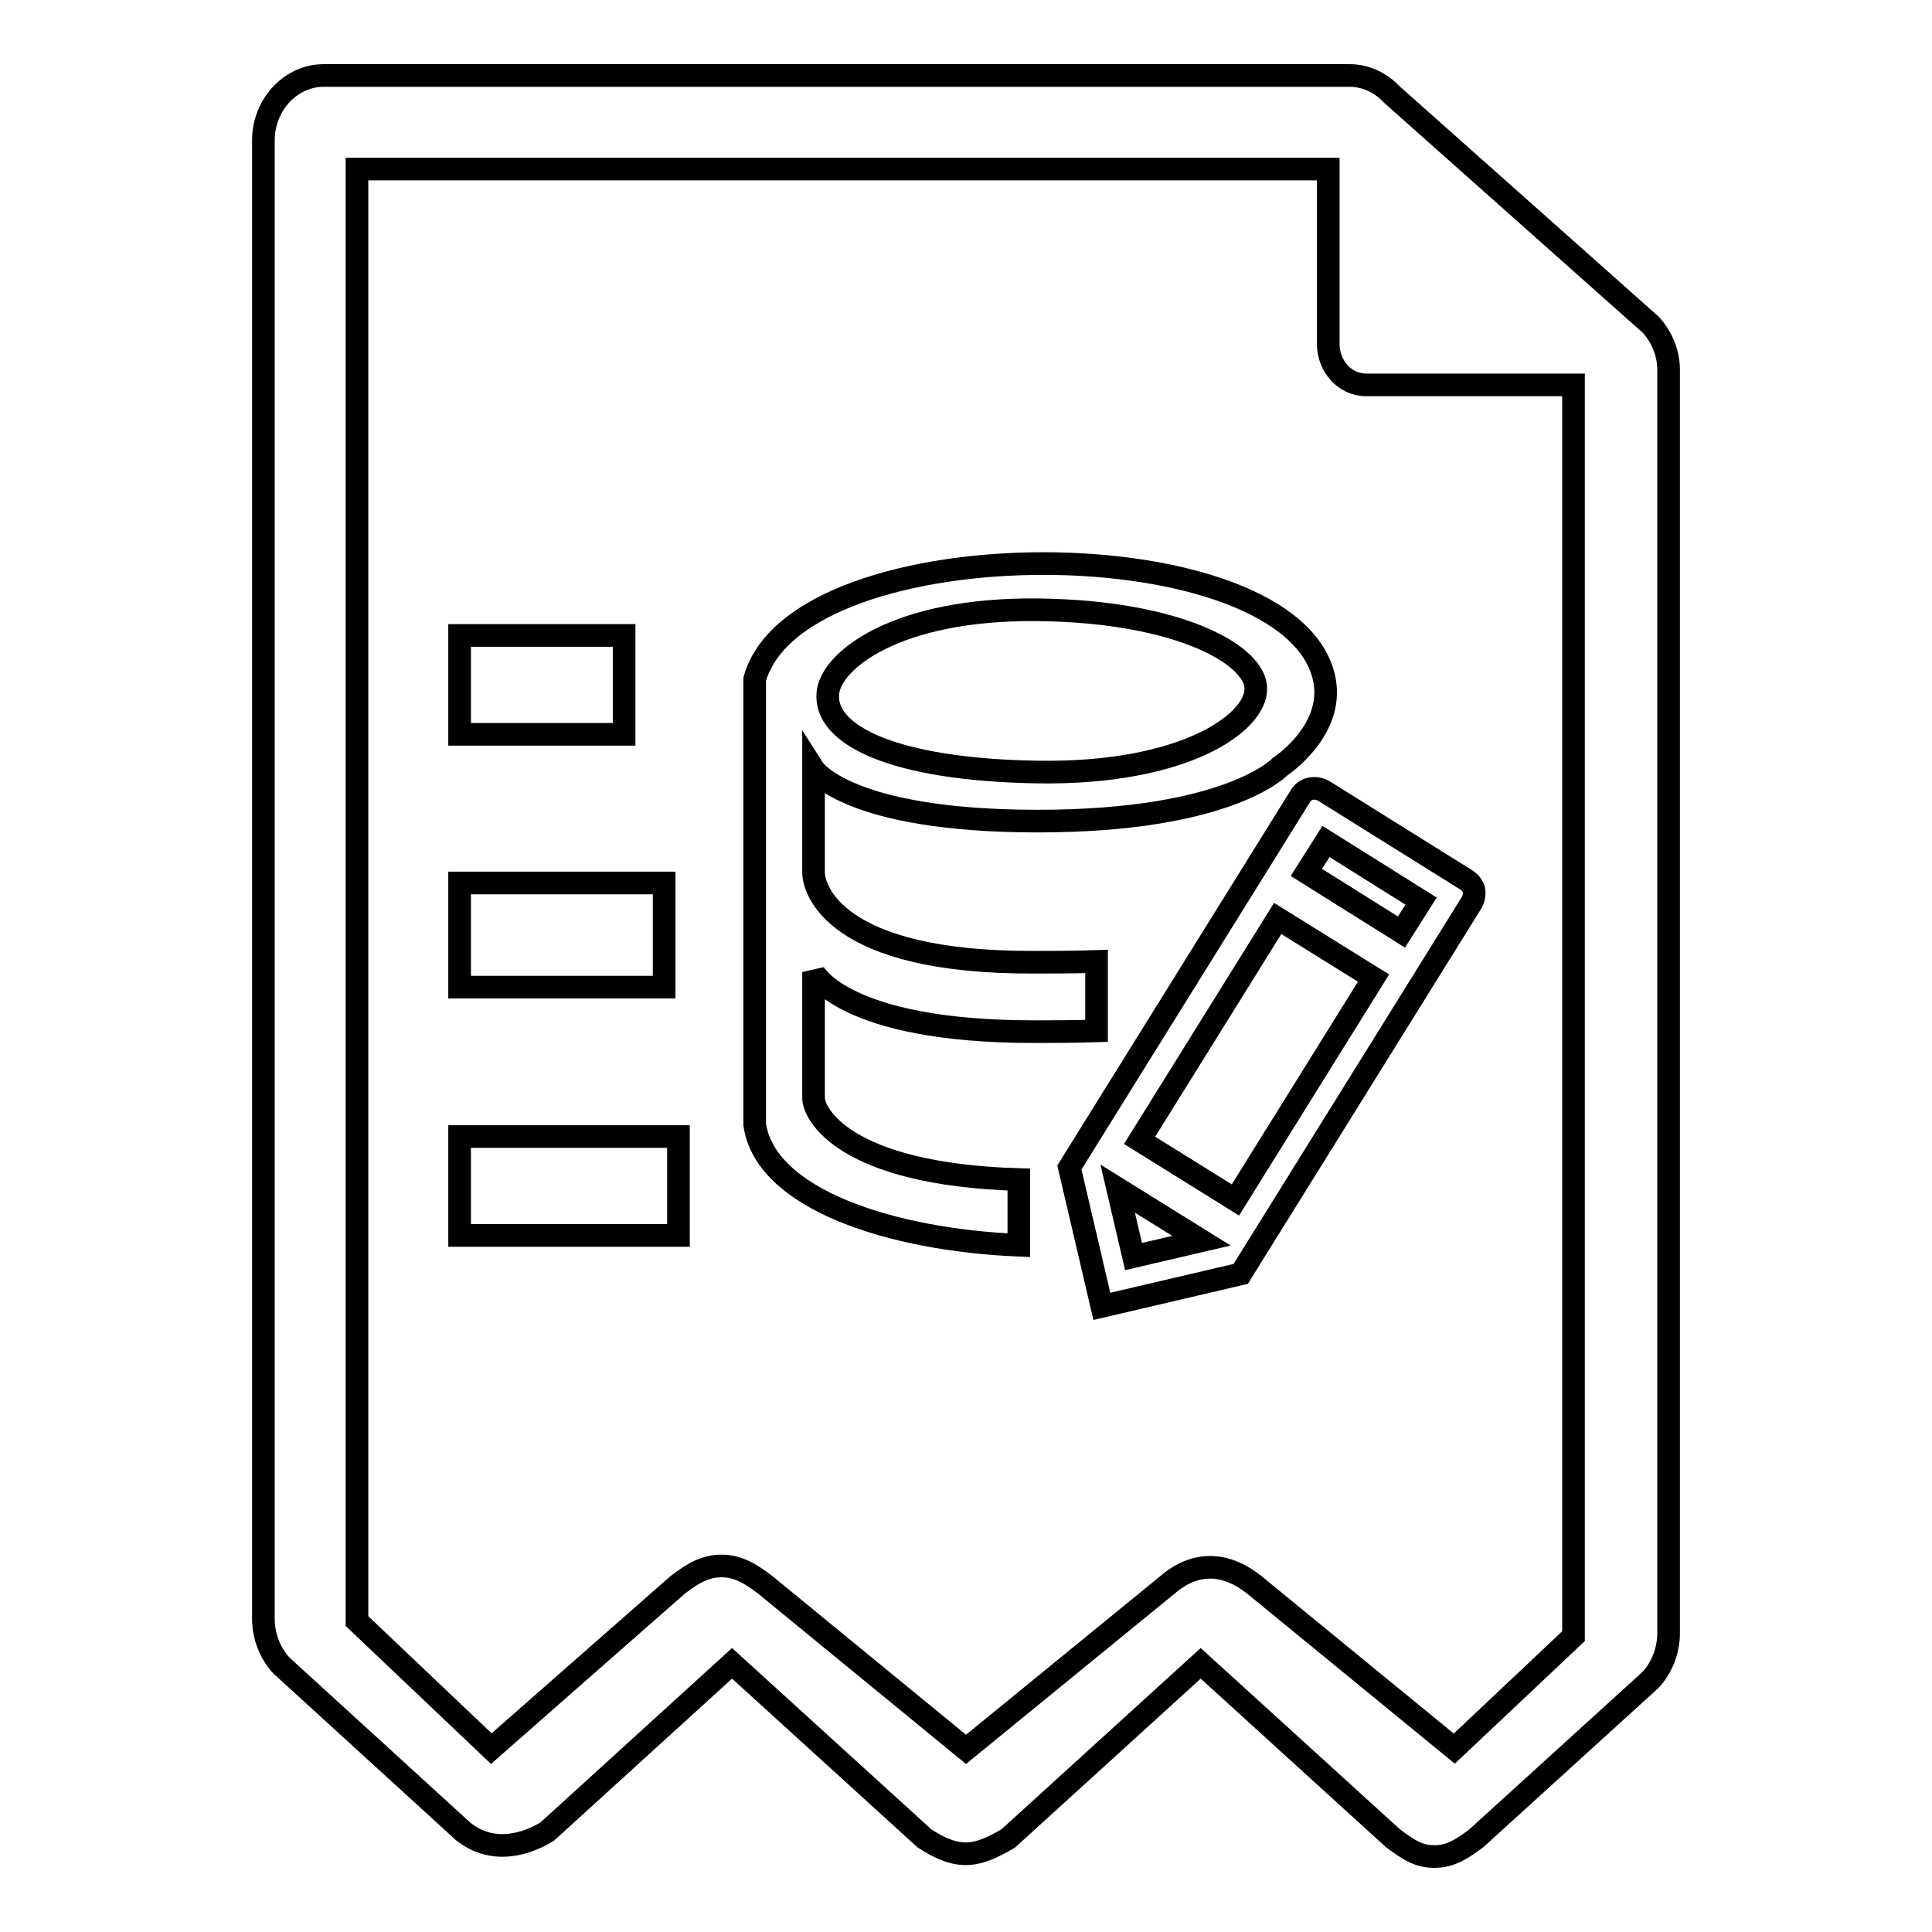 <?xml version="1.0" encoding="utf-8"?>
<!-- Svg Vector Icons : http://www.onlinewebfonts.com/icon -->
<!DOCTYPE svg PUBLIC "-//W3C//DTD SVG 1.1//EN" "http://www.w3.org/Graphics/SVG/1.1/DTD/svg11.dtd">
<svg version="1.1" xmlns="http://www.w3.org/2000/svg" xmlns:xlink="http://www.w3.org/1999/xlink" x="0px" y="0px" viewBox="0 0 256 256" enable-background="new 0 0 256 256" xml:space="preserve">
<g><g><path stroke-width="3" fill-opacity="0" stroke="#000000"  d="M60.9,150.6h29v13.1h-29V150.6z"/><path stroke-width="3" fill-opacity="0" stroke="#000000"  d="M60.9,84.2h21.8v13.1H60.9V84.2z"/><path stroke-width="3" fill-opacity="0" stroke="#000000"  d="M60.9,117H88v13.8H60.9V117z"/><path stroke-width="3" fill-opacity="0" stroke="#000000"  d="M218.7,43l-34.3-30.5c-1.5-1.6-3.5-2.5-5.6-2.5H42.9c-4.4,0-8,3.9-8,8.6v195.9c0,2.3,0.9,4.6,2.4,6.2l24.1,22c4.2,3.3,8.8,1.4,11.1,0L97,220.4l25.5,23.2c4.6,3,7,2.4,11.1,0l25.5-23.2l25.5,23.2c2.3,1.7,3.5,2.4,5.5,2.4c2,0,3.5-0.9,5.5-2.4l23.1-21c1.5-1.6,2.4-3.9,2.4-6.2V49C221.1,46.8,220.2,44.6,218.7,43L218.7,43z M208.5,216.8l-15.8,14.9L166.2,210c-3.9-3.1-7.9-3.1-11.5,0L128,231.8L101.4,210c-2.1-1.6-3.7-2.5-5.8-2.5c-2.1,0-3.7,0.9-5.8,2.5l-24.7,21.7l-17.8-16.9V22.4H176v23.2c0,2.9,2.2,5.4,5,5.4h27.5L208.5,216.8L208.5,216.8z"/><path stroke-width="3" fill-opacity="0" stroke="#000000"  d="M194.3,116.6l-18.9-11.8c-0.5-0.3-1.2-0.4-1.7-0.3c-0.6,0.1-1.1,0.5-1.4,1l-30.6,49.2l4.3,18.4l18.4-4.3l30.6-49.2c0.3-0.5,0.4-1.2,0.3-1.7C195.2,117.5,194.9,117,194.3,116.6L194.3,116.6z M151,151.1l18.3-29.4l12.7,7.9L163.7,159L151,151.1z M148.1,157.5l11.1,6.9l-9,2.1L148.1,157.5L148.1,157.5z M185.7,123.5l-12.6-7.9l2.6-4.1l12.6,7.9L185.7,123.5z"/><path stroke-width="3" fill-opacity="0" stroke="#000000"  d="M175.5,90.1c-4-20.5-69.8-20.6-75.5-0.1v59c1.4,9.9,18.1,15.3,35,16v-8.7c-23.3-0.7-27.2-8.8-27.2-10.8c0-2.1,0-16.7,0-16.7s3.8,7.9,29.2,7.9c1.7,0,5.3,0,8.3-0.1v-9.2c-3,0.1-6.6,0.1-8.3,0.1c-26.5,0.1-29.2-9.7-29.2-11.9c0-2.2,0-13.7,0-13.7s4.4,6.9,29.7,6.9c25.4,0,32.1-7.2,32.1-7.2S176.8,96.9,175.5,90.1L175.5,90.1z M137.5,102.3c-19.1-0.3-28.4-4.9-27.8-10.5c0.4-4.2,8.9-11.2,27.8-11c18.9,0.2,29,6.1,28.9,10.5C166.4,95.8,156.9,102.6,137.5,102.3L137.5,102.3z"/></g></g>
</svg>